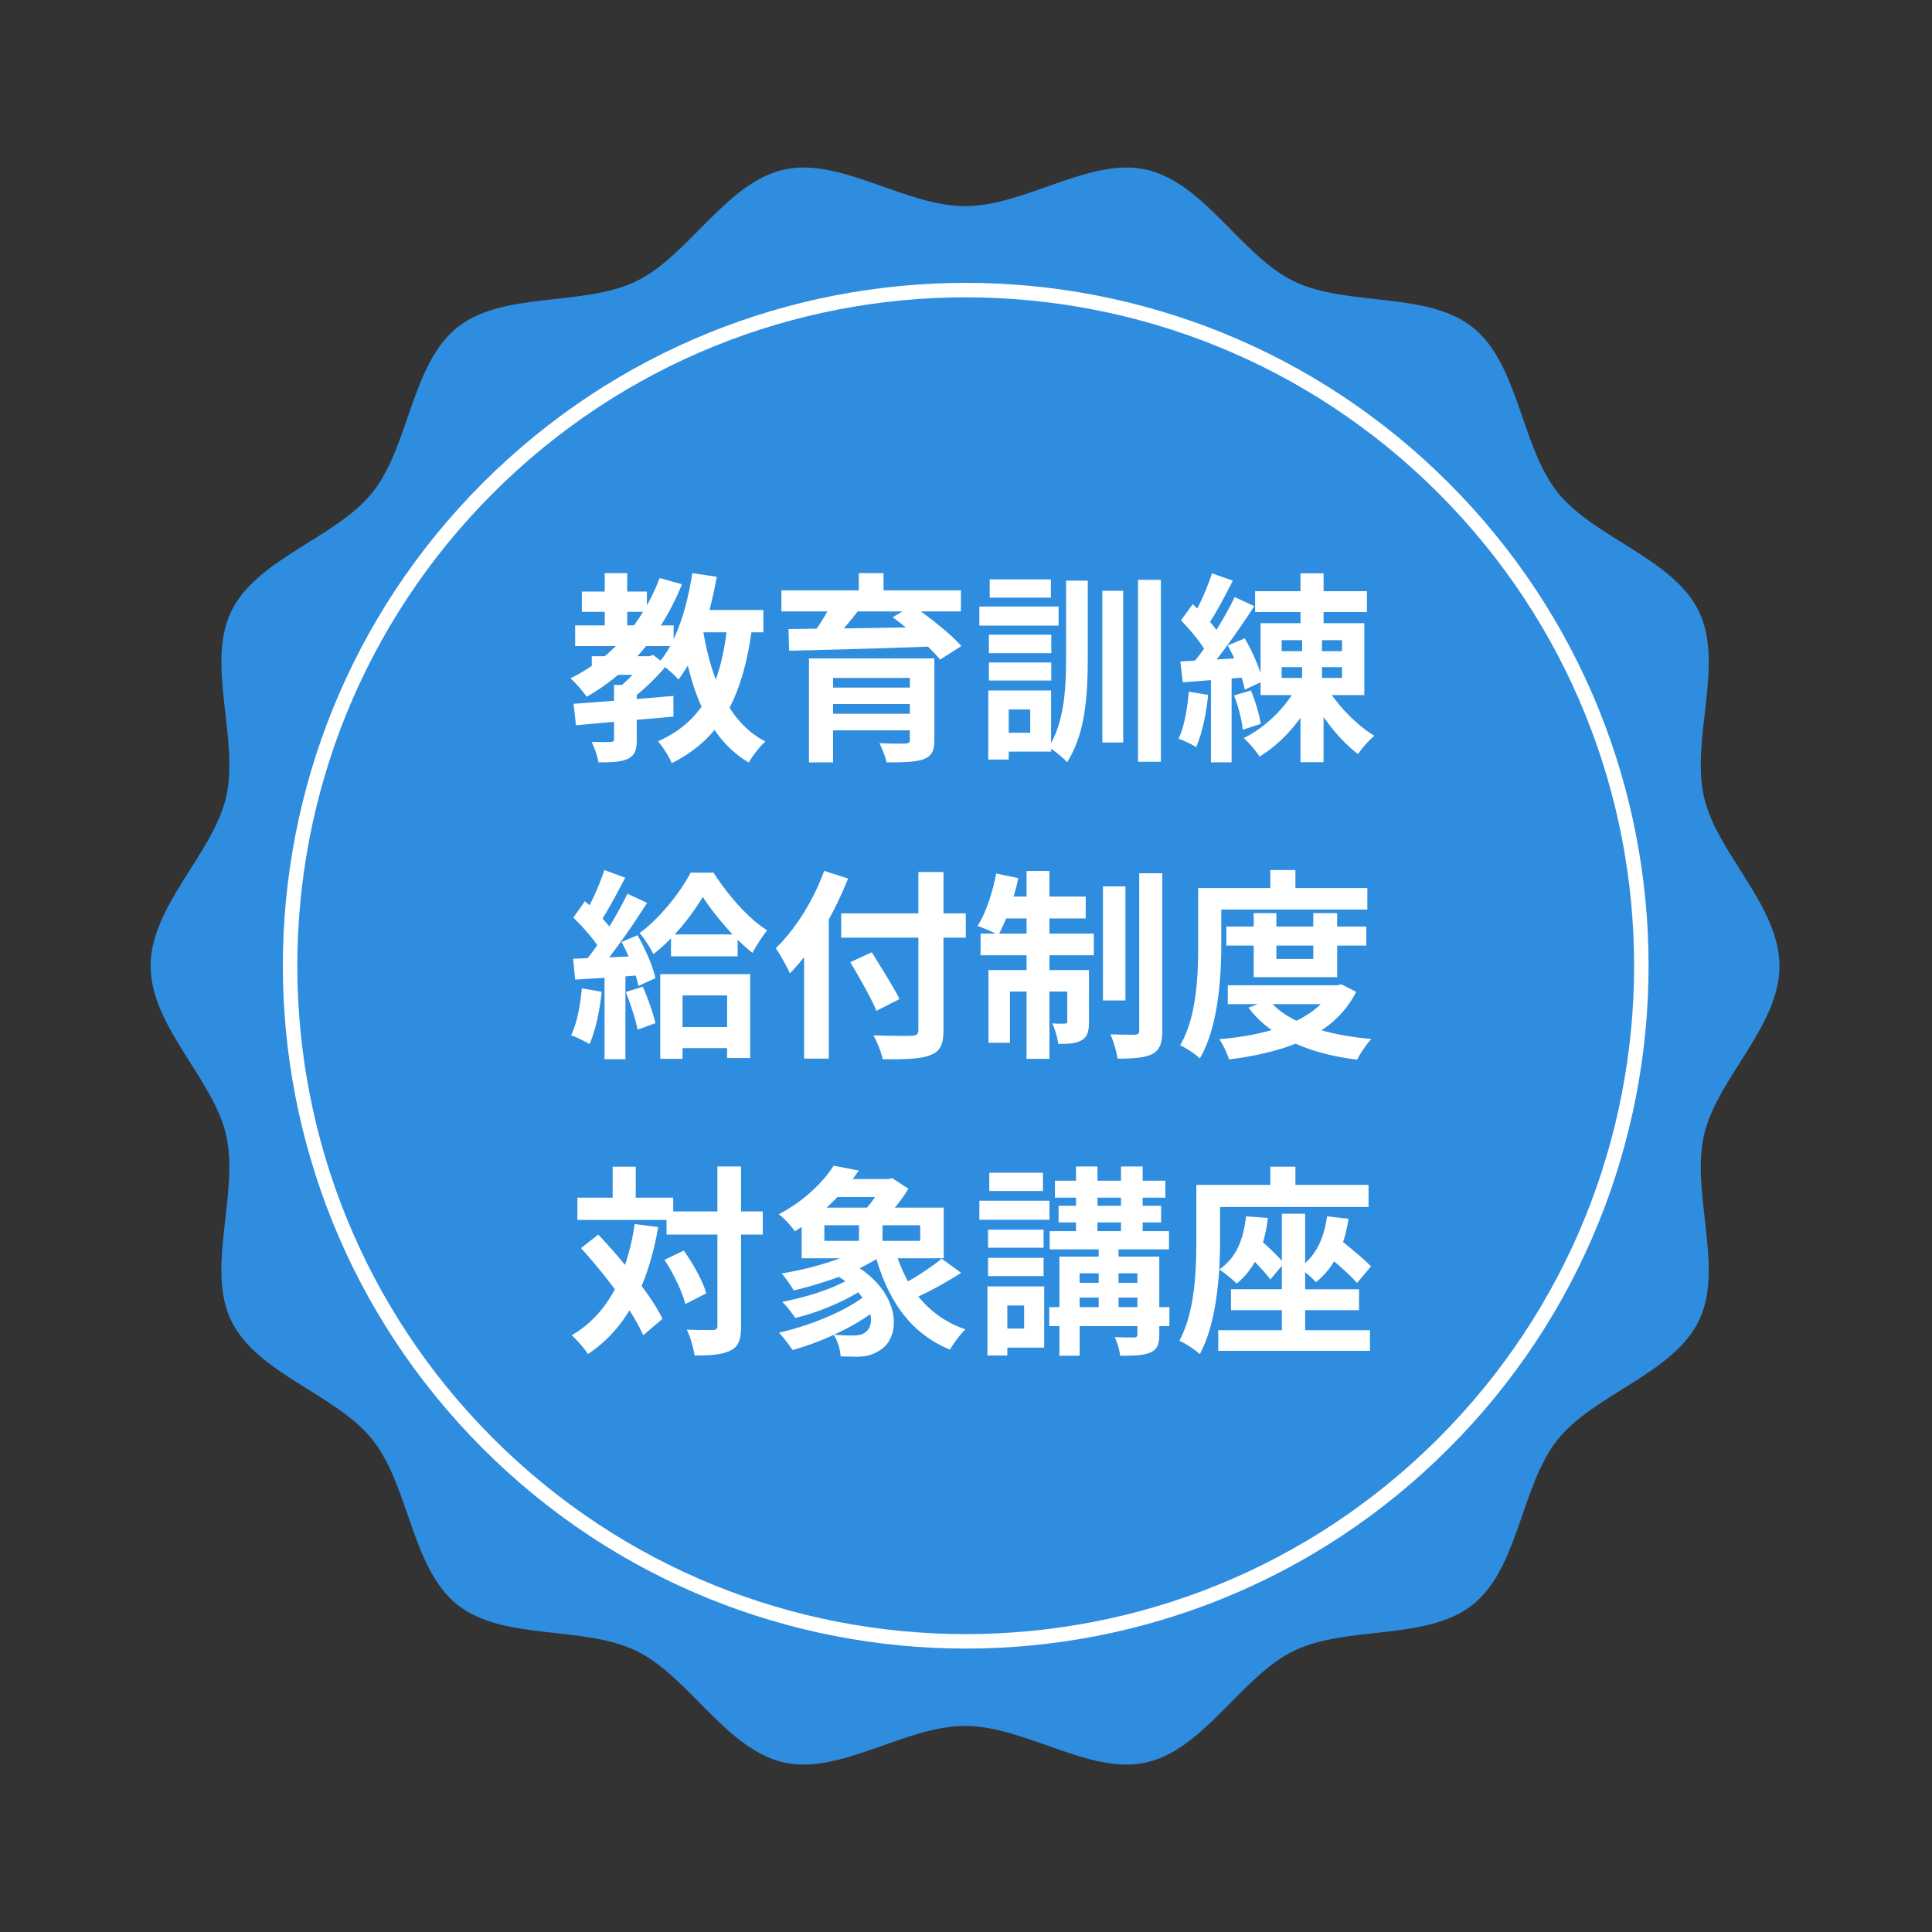 <svg width="267" height="267" fill="none" xmlns="http://www.w3.org/2000/svg"><rect width="100%" height="100%" fill="#333333" stroke="none"/><path d="M245.925 133.504c0 8.336-8.67 15.582-10.437 23.377-1.826 8.052 2.805 18.341-.691 25.607-3.554 7.383-14.5 10.147-19.547 16.49-5.077 6.372-5.346 17.683-11.7 22.773-6.325 5.067-17.375 2.828-24.737 6.392-7.246 3.505-12.366 13.594-20.395 15.425-7.774 1.772-16.737-5.047-25.05-5.047-8.312 0-17.271 6.819-25.05 5.047-8.029-1.831-13.15-11.92-20.394-15.425-7.363-3.564-18.412-1.325-24.737-6.392-6.355-5.09-6.624-16.396-11.7-22.773-5.053-6.343-15.999-9.107-19.548-16.49-3.495-7.266 1.136-17.555-.686-25.607-1.767-7.795-10.437-15.041-10.437-23.377 0-8.336 8.67-15.582 10.438-23.378 1.826-8.051-2.806-18.34.69-25.606 3.554-7.383 14.5-10.147 19.547-16.49 5.077-6.372 5.346-17.683 11.7-22.774 6.325-5.066 17.375-2.827 24.737-6.391 7.246-3.506 12.366-13.594 20.395-15.425 7.774-1.772 16.737 5.047 25.05 5.047 8.312 0 17.276-6.814 25.05-5.042 8.029 1.831 13.149 11.92 20.395 15.425 7.362 3.564 18.411 1.325 24.736 6.391 6.355 5.091 6.624 16.397 11.701 22.774 5.052 6.343 15.998 9.107 19.547 16.49 3.496 7.266-1.136 17.555.686 25.606 1.767 7.796 10.437 15.042 10.437 23.378v-.005z" fill="#2E8DDE"/><path d="M199.484 67.438c36.464 36.463 36.464 95.583 0 132.046-36.464 36.464-95.583 36.464-132.047 0-36.463-36.463-36.463-95.583 0-132.046 36.464-36.464 95.583-36.464 132.047 0z" fill="#2E8DDE" stroke="#fff" stroke-width="2"/><path d="M100.402 87.382c-.308 2.436-.784 4.62-1.484 6.524-.756-2.016-1.316-4.2-1.708-6.524h3.192zm-10.696 3.304h-1.624c.42-.448.812-.924 1.204-1.4h3.332a14.01 14.01 0 01-1.344 2.016l-.98-.784-.588.168zm-3.024-6.132h2.184c-.392.644-.812 1.26-1.26 1.876h-.924v-1.876zm18.816 2.828v-3.08H98.05a57.846 57.846 0 001.008-4.592l-3.388-.504c-.504 3.304-1.344 6.524-2.576 9.128V86.43H91.33c1.12-1.764 2.1-3.64 2.912-5.684l-3.08-.868a27.468 27.468 0 01-1.764 3.78v-1.904h-2.716v-2.548h-3.108v2.548H80.41v2.8h3.164v1.876h-4.088v2.856h5.628c-.504.476-1.008.952-1.54 1.4h-1.792v1.344a25.197 25.197 0 01-2.94 1.708c.672.616 1.792 1.904 2.24 2.548a28.69 28.69 0 004.34-3.024h1.988c-.476.504-.98.98-1.456 1.4h-1.092v2.184c-2.1.168-4.032.308-5.6.42l.336 2.968c1.54-.14 3.332-.308 5.264-.476v2.38c0 .308-.112.392-.476.392-.336.028-1.568.028-2.632 0 .392.784.812 1.96.952 2.828 1.736 0 3.024-.028 4.032-.476 1.008-.476 1.26-1.232 1.26-2.66v-2.744c1.68-.14 3.388-.28 5.068-.448v-2.856c-1.68.14-3.388.308-5.068.42v-.56c1.372-1.092 2.8-2.52 3.92-3.836.7.56 1.484 1.288 1.848 1.708.448-.588.868-1.232 1.288-1.932.504 2.072 1.12 3.976 1.904 5.684-1.456 2.044-3.388 3.612-6.02 4.788.616.7 1.596 2.24 1.904 3.024 2.436-1.232 4.368-2.744 5.908-4.592 1.26 1.848 2.8 3.36 4.732 4.508.504-.924 1.54-2.24 2.296-2.912-2.072-1.064-3.696-2.688-4.956-4.676 1.484-2.856 2.436-6.272 3.024-10.416h1.652zm9.632 11.256v-1.344h10.612v1.344H115.13zm10.612-4.956v1.344H115.13v-1.344h10.612zm3.388-2.688h-17.332v14.364h3.332v-4.424h10.612v1.288c0 .392-.14.532-.644.532-.42.028-2.212.028-3.556-.056.364.756.812 1.848.98 2.66 2.268 0 3.92-.028 5.068-.42 1.148-.42 1.54-1.12 1.54-2.688V90.994zm-4.424-6.496l-1.344.812c.588.42 1.204.896 1.82 1.4-2.94.056-5.852.084-8.568.14a78.37 78.37 0 001.932-2.352h6.16zm8.092 0v-2.912h-10.696v-2.38h-3.416v2.38H107.99v2.912h6.356a30.473 30.473 0 01-1.484 2.38l-3.892.056.084 2.996c4.9-.112 12.208-.308 19.18-.56.672.644 1.26 1.26 1.68 1.792l2.94-1.876c-1.232-1.428-3.556-3.304-5.6-4.788h5.544zm12.432-4.424h-8.456v2.52h8.456v-2.52zm1.064 3.752h-10.948v2.632h10.948v-2.632zm-1.008 3.892h-8.624v2.548h8.624v-2.548zm-8.624 6.328h8.624v-2.492h-8.624v2.492zm5.712 7.224h-2.968v-3.22h2.968v3.22zm4.956-10.528c0 4.284-.224 8.54-2.072 11.956v-7.28h-8.68v9.548h2.828v-1.092h5.852v-.392c.728.476 1.708 1.288 2.212 1.848 2.576-4.032 2.856-9.352 2.856-14.56V80.242h-2.996v10.5zm5.012 11.872h2.884V81.642h-2.884v20.972zm4.928-22.484v25.144h3.164V80.13h-3.164zm7.028 15.456c-.224 2.352-.616 4.844-1.428 6.496.672.252 1.876.784 2.436 1.176.784-1.792 1.4-4.564 1.652-7.224l-2.66-.448zm6.244.532c.588 1.484 1.092 3.444 1.204 4.732l2.492-.812c-.196-1.26-.756-3.164-1.372-4.62l-2.324.7zm6.58-3.92h2.828v1.484h-2.828v-1.484zm0-3.724h2.828v1.512h-2.828v-1.512zm8.344 1.512h-2.772v-1.512h2.772v1.512zm0 3.696h-2.772v-1.484h2.772v1.484zm3.08 2.38v-9.94h-5.628v-1.54h5.992v-2.884h-5.992v-2.464h-3.192v2.464h-6.272v2.884h6.272v1.54h-5.516v6.916c-.476-1.484-1.316-3.332-2.184-4.816l-2.352.98c.308.56.616 1.176.896 1.792l-2.436.14c1.764-2.24 3.668-5.012 5.208-7.364l-2.716-1.26c-.644 1.372-1.54 2.968-2.52 4.536-.252-.336-.56-.728-.896-1.092 1.036-1.568 2.184-3.78 3.164-5.712l-2.884-1.008c-.448 1.428-1.232 3.304-2.016 4.844-.224-.196-.448-.392-.644-.588l-1.624 2.24c1.12 1.148 2.408 2.66 3.192 3.92a28.24 28.24 0 01-1.26 1.652l-2.016.112.336 2.884 3.892-.308v11.368h2.856V93.766l1.4-.112c.168.616.336 1.176.42 1.652l2.184-1.008v1.764h4.312c-1.568 2.408-4.088 4.704-6.636 5.936.672.588 1.68 1.764 2.184 2.548 2.072-1.232 4.06-3.136 5.656-5.348v6.132h3.192v-6.244c1.428 2.044 3.108 3.892 4.76 5.124.532-.784 1.54-1.96 2.268-2.52-2.1-1.26-4.34-3.444-5.88-5.628h4.48zM80.41 136.586c-.224 2.352-.672 4.844-1.484 6.496.728.252 1.96.84 2.548 1.204.812-1.792 1.4-4.592 1.68-7.224l-2.744-.476zm6.076.504c.644 1.652 1.372 3.808 1.624 5.208l2.464-.896c-.308-1.4-1.036-3.444-1.736-5.04l-2.352.728zm-.588-6.916c.336.616.672 1.316.98 2.016l-2.688.112c1.764-2.268 3.696-5.096 5.236-7.532l-2.716-1.26c-.644 1.372-1.54 2.968-2.492 4.536-.28-.364-.616-.728-.952-1.12 1.008-1.54 2.128-3.724 3.136-5.628l-2.884-1.064c-.476 1.484-1.26 3.332-2.044 4.872-.224-.196-.448-.392-.644-.56l-1.596 2.268c1.148 1.12 2.492 2.604 3.304 3.808-.448.644-.896 1.26-1.316 1.792l-2.016.084.28 2.884 4.06-.252v11.256h2.884v-11.452l1.428-.112c.168.532.28 1.008.364 1.428l2.352-1.064c-.308-1.596-1.4-4.032-2.464-5.936l-2.212.924zm14.588 7.392v4.368h-6.16v-4.368h6.16zm-9.24 8.764h3.08v-1.484h6.16v1.372h3.192v-11.592H91.246v11.704zm1.988-17.192c1.596-1.708 2.94-3.612 3.892-5.18 1.008 1.568 2.52 3.472 4.116 5.18h-8.008zm2.212-8.54c-1.372 2.632-4.228 6.3-7.056 8.344.644.728 1.484 2.044 1.904 2.912a21.986 21.986 0 002.436-2.184v2.492h9.212v-2.296a23.883 23.883 0 002.044 1.82c.56-1.036 1.344-2.268 2.044-3.108-2.716-1.708-5.544-5.04-7.42-7.98h-3.164zm18.452-.252c-1.484 4.116-4.032 8.148-6.692 10.696.588.812 1.596 2.66 1.96 3.472a32.027 32.027 0 001.96-2.24v14.028h3.416v-19.236a51.43 51.43 0 002.66-5.656l-3.304-1.064zm19.572 5.88h-3.08v-5.712h-3.472v5.712H116.25v3.36h10.668v12.712c0 .616-.252.84-.952.84-.644.028-3.108.028-5.264-.056.504.868 1.092 2.352 1.288 3.304 3.08.028 5.18-.028 6.552-.56 1.344-.504 1.848-1.372 1.848-3.528v-12.712h3.08v-3.36zm-9.156 11.844c-.84-1.68-2.576-4.424-3.836-6.468l-2.968 1.372c1.26 2.128 2.912 5.012 3.612 6.72l3.192-1.624zm13.776-9.044c.308-.616.644-1.316.952-2.1h2.828v2.1h-3.78zm6.944-2.1h5.012v-3.024h-5.012v-3.528h-3.164v3.528h-1.792c.252-.84.476-1.68.644-2.548l-3.052-.644c-.504 2.66-1.428 5.488-2.576 7.252.644.224 1.792.7 2.52 1.064h-2.1v2.996h6.356v2.044h-5.264v10.052h2.968v-7.084h2.296v9.296h3.164v-9.296h2.464v4.088c0 .28-.084.336-.336.336-.28.028-.952.028-1.736-.028.364.812.728 1.988.812 2.828 1.4.028 2.464-.028 3.248-.504.812-.476 1.008-1.26 1.008-2.548v-7.14h-5.46v-2.044h6.132v-2.996h-6.132v-2.1zm10.5-4.424h-3.108v15.764h3.108v-15.764zm1.904-1.82v21.7c0 .476-.168.588-.616.616-.476 0-1.932 0-3.36-.056.42.98.868 2.436.98 3.36 2.156 0 3.78-.112 4.816-.644 1.008-.56 1.372-1.456 1.372-3.248v-21.728h-3.192zm11.34 5.012h20.188v-2.968h-9.94v-2.492h-3.472v2.492h-9.968v7.84c0 4.088-.168 9.912-2.492 13.888.756.336 2.156 1.26 2.716 1.82 2.548-4.312 2.968-11.172 2.968-15.708v-4.872zm12.712 4.984v1.848h-5.096v-1.848h5.096zm3.304 4.368v-4.368h4.032v-2.632h-4.032v-1.848h-3.304v1.848h-5.096v-1.848h-3.136v1.848h-3.78v2.632h3.78v4.368h11.536zm-2.268 3.724c-.924.896-2.072 1.68-3.36 2.296-1.316-.644-2.436-1.4-3.276-2.296h6.636zm2.828-2.744l-.588.14h-15.092v2.604h4.172l-1.316.476a14.14 14.14 0 003.22 3.108c-2.212.644-4.676 1.036-7.252 1.26.504.7 1.092 1.96 1.344 2.8 3.332-.42 6.468-1.092 9.212-2.184 2.436 1.092 5.292 1.82 8.512 2.212.42-.868 1.288-2.156 1.96-2.856-2.52-.224-4.844-.616-6.888-1.204 2.016-1.344 3.668-3.08 4.788-5.32l-2.072-1.036zm-97.636 33.132c-.308 2.044-.756 3.92-1.344 5.656-1.204-1.484-2.492-2.912-3.696-4.2l-2.38 1.876a81.673 81.673 0 014.676 5.684c-1.428 2.688-3.36 4.844-5.964 6.356.7.616 1.848 1.932 2.24 2.604 2.352-1.568 4.256-3.584 5.74-6.048.812 1.26 1.456 2.436 1.904 3.444l2.66-2.268c-.644-1.344-1.652-2.912-2.884-4.536 1.008-2.408 1.764-5.124 2.296-8.148l-3.248-.42zm4.116 4.956c1.26 1.904 2.464 4.452 2.884 6.104l2.884-1.484c-.448-1.652-1.792-4.06-3.108-5.908l-2.66 1.288zm13.58-6.692h-2.996v-6.216h-3.276v6.216h-6.104v-1.904h-5.18v-4.284h-3.192v4.284h-4.872v3.08h12.32v2.016h7.028v12.6c0 .448-.168.588-.672.588-.476 0-1.988.028-3.556-.056.476 1.008.952 2.604 1.064 3.584 2.324 0 3.976-.14 5.04-.728 1.064-.532 1.4-1.512 1.4-3.388v-12.6h2.996v-3.192zm8.512 1.904h4.788v2.156h-4.788v-2.156zm7-3.892a14.337 14.337 0 01-1.12 1.456h-5.572a18.29 18.29 0 001.484-1.456h5.208zm6.244 6.048h-5.208v-2.156h5.208v2.156zm-7.616 12.656c-.448.364-1.036.42-1.708.42-.7 0-1.624 0-2.576-.112a31.916 31.916 0 005.012-2.828c.252 1.148-.056 2.1-.728 2.52zm10.584-10.192c-1.204.98-2.996 2.212-4.648 3.136a20.51 20.51 0 01-1.428-3.192h6.356v-7h-6.748a23.03 23.03 0 001.876-2.604l-2.268-1.484-.504.14h-4.928l.84-1.176-3.472-.672c-1.456 2.268-4.032 4.844-7.588 6.72.7.504 1.736 1.624 2.212 2.352.336-.196.644-.392.952-.616v4.34h5.292c-2.436.924-5.348 1.652-8.064 2.1.532.56 1.344 1.792 1.68 2.352a58.098 58.098 0 006.244-1.876c.308.196.616.392.896.588-2.324 1.26-5.768 2.296-8.736 2.856.588.56 1.372 1.568 1.792 2.24 2.856-.7 6.188-2.016 8.708-3.556.224.252.42.504.588.756-2.8 2.044-7.504 3.92-11.536 4.816.588.616 1.428 1.736 1.876 2.408a38.048 38.048 0 005.684-2.1c.588.868.896 2.044.952 2.968a64.59 64.59 0 002.24.056c1.344-.028 2.156-.224 3.248-.924 2.856-1.82 2.856-7.476-2.856-11.312a26.108 26.108 0 002.324-1.26c1.764 5.964 4.844 10.332 10.164 12.516.476-.84 1.428-2.128 2.128-2.8-2.688-.924-4.844-2.492-6.496-4.536a51.807 51.807 0 005.908-3.276l-2.688-1.96zm14-11.872h-7.42v2.52h7.42v-2.52zm.896 3.864h-9.688v2.632h9.688v-2.632zm-.812 4.004h-7.672v2.492h7.672v-2.492zm-7.672 6.412h7.672v-2.52h-7.672v2.52zm4.984 4.06v3.192h-2.324v-3.192h2.324zm2.772-2.632h-7.84v9.548h2.744v-1.092h5.096v-8.456zm10.276 2.856v-1.316h2.604v1.316h-2.604zm-5.376-1.316h2.632v1.316h-2.632v-1.316zm2.632-3.36v1.316h-2.632v-1.316h2.632zm5.348 0v1.316h-2.604v-1.316h2.604zm-5.516-7.028h3.248v1.204h-3.248v-1.204zm0-3.416h3.248v1.12h-3.248v-1.12zm9.94 15.12h-1.4v-6.972h-5.628v-1.008h6.972v-2.52h-3.64v-1.204h2.548v-2.296h-2.548v-1.12h3.136v-2.352h-3.136v-1.96h-2.996v1.96h-3.248v-1.96h-2.968v1.96h-2.912v2.352h2.912v1.12h-2.408v2.296h2.408v1.204h-3.64v2.52h6.776v1.008h-5.432v6.972h-1.4v2.632h1.4v4.088h2.8v-4.088h7.98v1.12c0 .336-.112.42-.476.448-.336 0-1.568 0-2.66-.056.336.728.672 1.792.756 2.576 1.876 0 3.248-.028 4.172-.448.952-.42 1.232-1.092 1.232-2.492v-1.148h1.4v-2.632zm18.76.42h7.448v-2.884h-7.448v-2.352c.588.476 1.176 1.008 1.484 1.372 1.008-.784 1.848-1.764 2.52-2.884 1.232 1.064 2.464 2.184 3.164 2.996l1.932-2.296c-.868-.896-2.436-2.212-3.864-3.36.336-.98.588-2.072.756-3.22l-2.968-.336c-.364 2.716-1.316 4.956-3.024 6.468v-6.832h-3.22v6.524c-.644-.756-1.652-1.708-2.604-2.576.308-1.008.532-2.156.672-3.36l-3.024-.224c-.336 3.248-1.4 5.796-3.696 7.336.084-1.484.112-2.856.112-4.06v-4.564h20.524v-3.052h-10.108v-2.52h-3.472v2.52h-10.22v7.588c0 4.088-.168 9.94-2.352 13.944.784.336 2.24 1.288 2.828 1.848 1.736-3.192 2.436-7.728 2.688-11.704.672.448 1.904 1.428 2.408 1.96 1.008-.812 1.848-1.82 2.52-2.996.84.868 1.68 1.764 2.128 2.436l1.596-1.904v3.248h-7.028v2.884h7.028v2.772h-8.792v2.856h20.972v-2.856h-8.96v-2.772z" fill="#fff"/></svg>